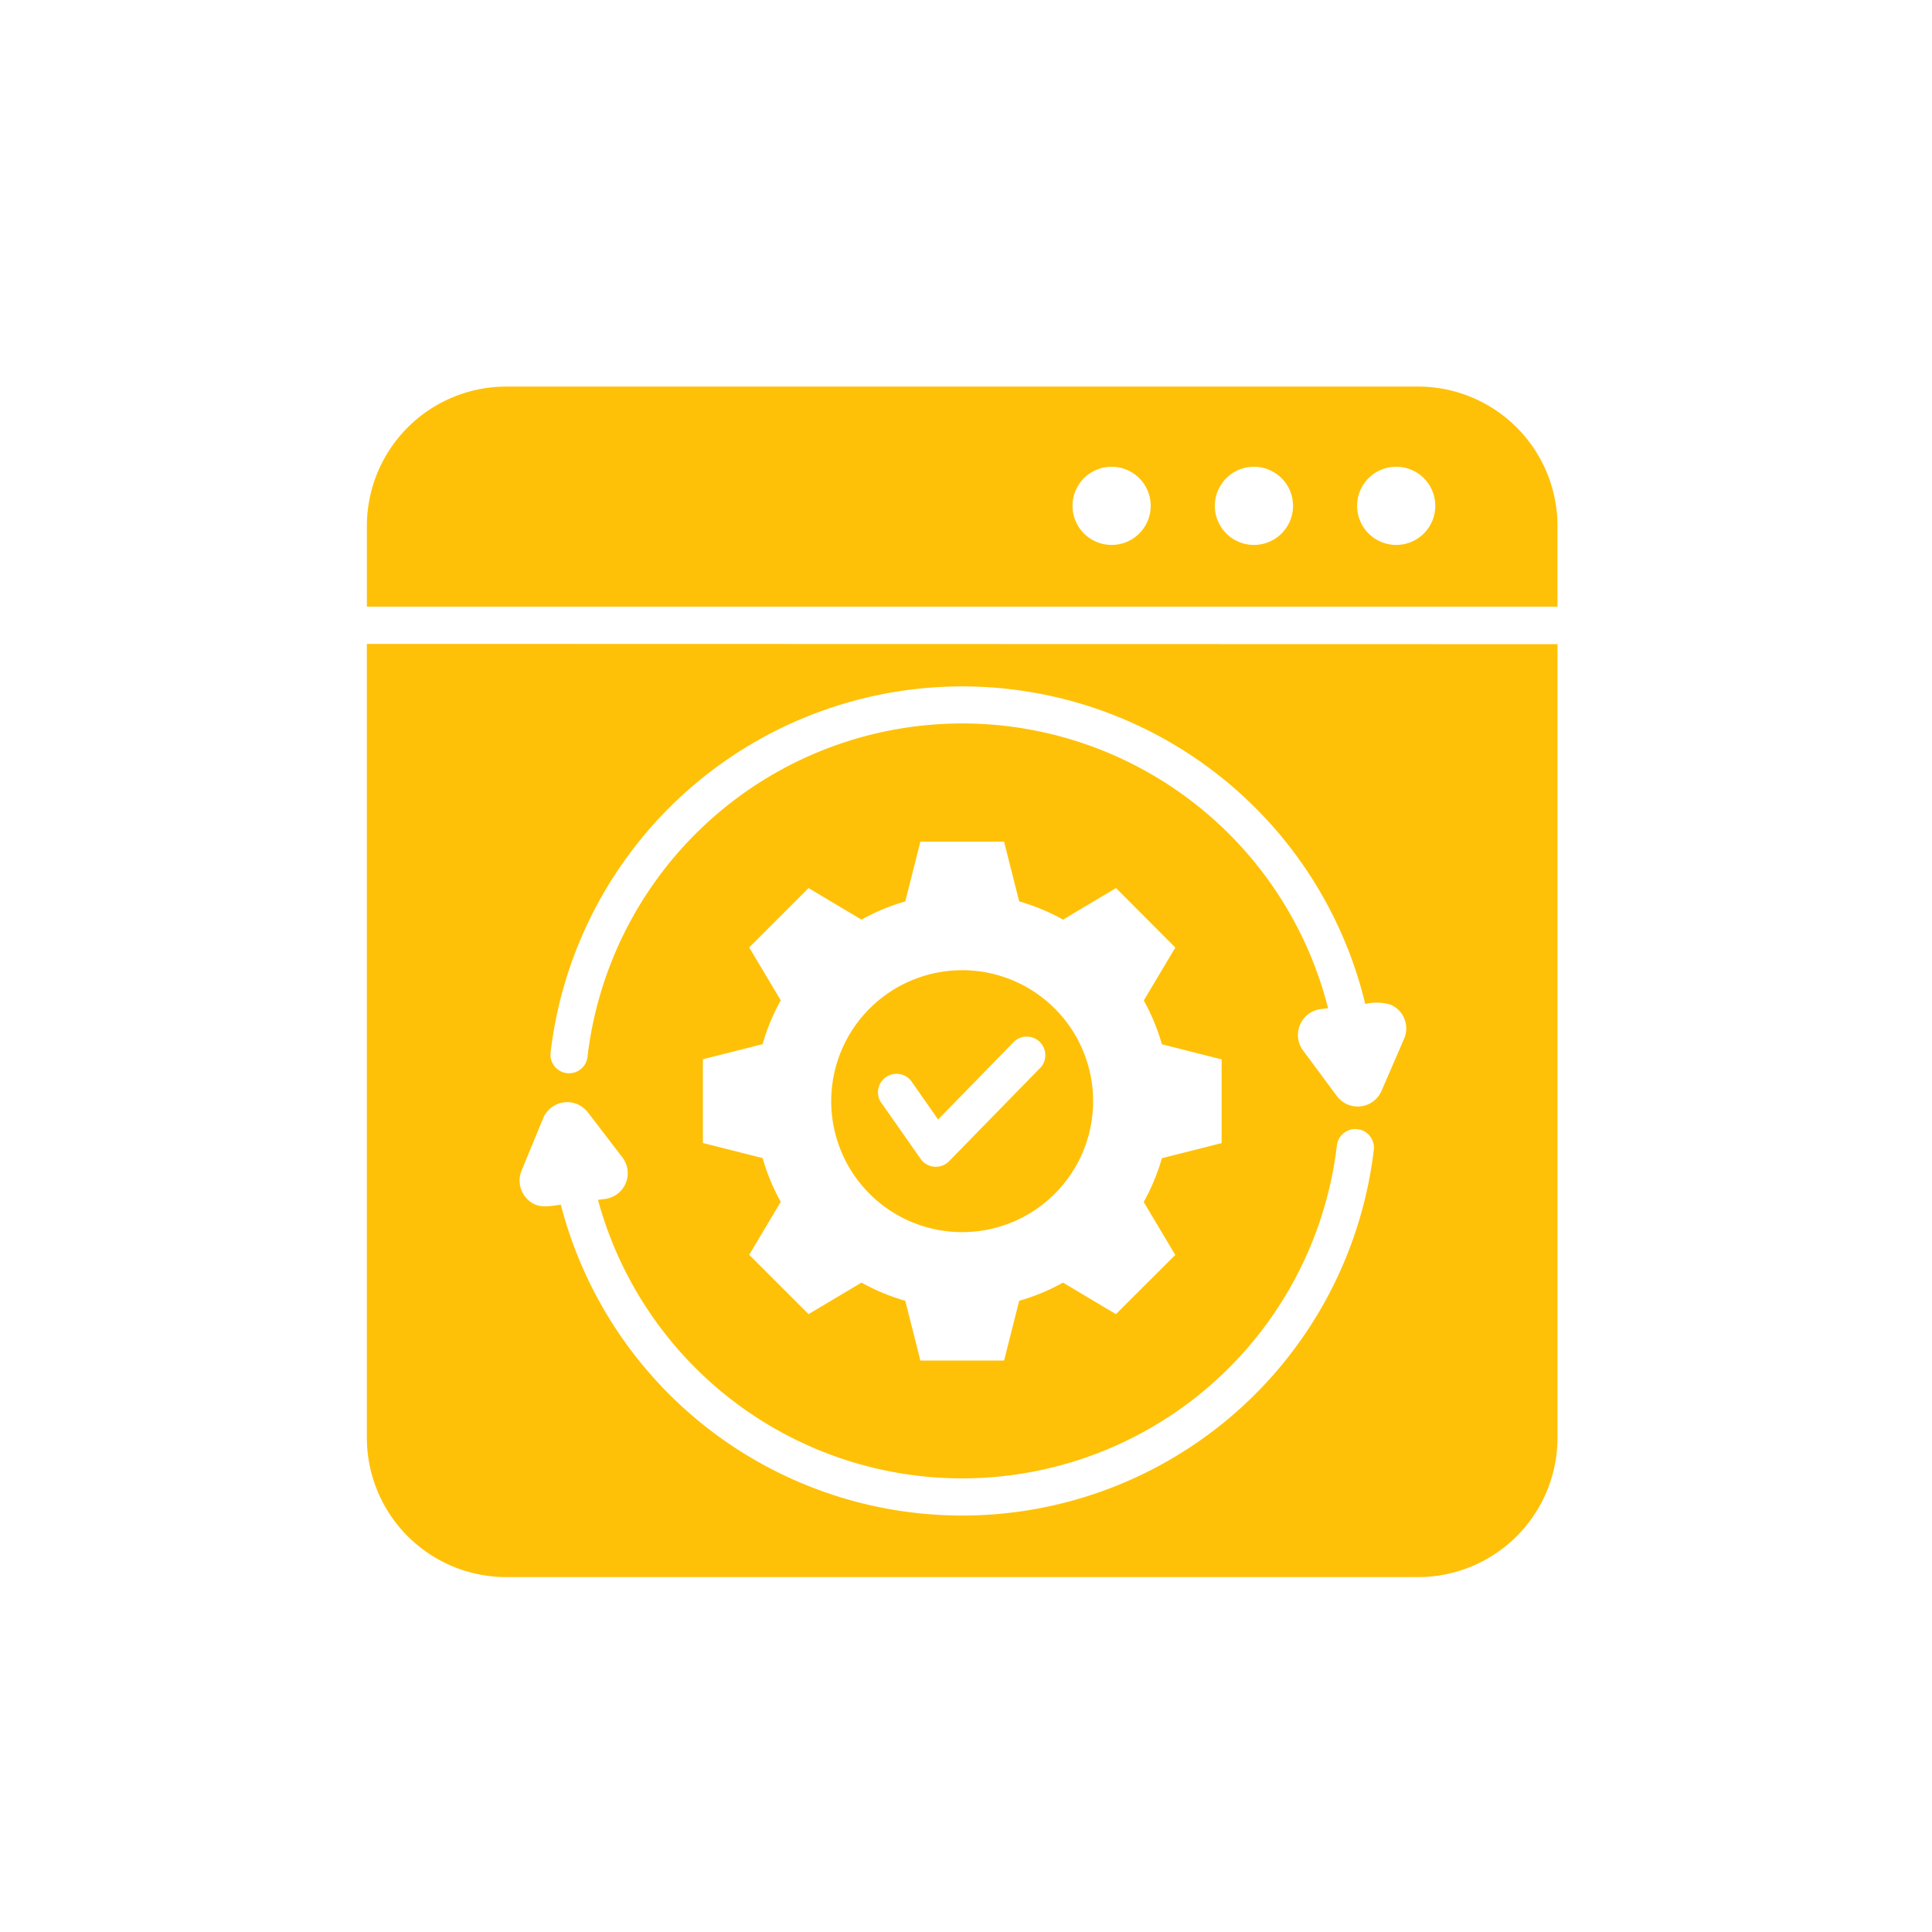 <svg xmlns="http://www.w3.org/2000/svg" xmlns:xlink="http://www.w3.org/1999/xlink" width="60" height="60" viewBox="0 0 60 60">
  <defs>
    <clipPath id="clip-dt_Integration-Testing">
      <rect width="60" height="60"/>
    </clipPath>
  </defs>
  <g id="dt_Integration-Testing" clip-path="url(#clip-dt_Integration-Testing)">
    <path id="Path_3885" data-name="Path 3885" d="M7.012,2.7H35.353A4.331,4.331,0,0,1,39.67,7.013V9.535H2.695V7.013A4.331,4.331,0,0,1,7.012,2.7Zm32.659,8V35.355a4.331,4.331,0,0,1-4.318,4.318H7.012a4.331,4.331,0,0,1-4.318-4.318V10.691ZM25.822,5.19a1.214,1.214,0,1,0,.86,2.072,1.214,1.214,0,0,0-.86-2.072Zm4.42,0a1.214,1.214,0,1,0,.86,2.072A1.214,1.214,0,0,0,30.242,5.19Zm4.418,0a1.214,1.214,0,1,0,.86,2.072A1.214,1.214,0,0,0,34.661,5.19Zm-11.707,13.5-.469-1.855h-2.6l-.469,1.855a6.313,6.313,0,0,0-1.36.565l-1.644-.98-1.843,1.843.98,1.644a6.416,6.416,0,0,0-.563,1.36l-1.855.469v2.6l1.855.469a6.419,6.419,0,0,0,.563,1.36l-.98,1.644,1.843,1.843,1.644-.98a6.5,6.5,0,0,0,1.36.565l.469,1.855h2.6l.469-1.855a6.345,6.345,0,0,0,1.36-.565l1.644.98L27.8,29.668l-.98-1.644a6.5,6.5,0,0,0,.565-1.36l1.855-.469v-2.6l-1.855-.469a6.386,6.386,0,0,0-.563-1.36l.98-1.644L25.96,18.274l-1.644.98a6.48,6.48,0,0,0-1.362-.565Zm-1.771,2.136a4.067,4.067,0,1,0,4.067,4.067A4.068,4.068,0,0,0,21.183,20.825Zm-2.51,4.117,1.22,1.742a.577.577,0,0,0,.884.072l2.858-2.927a.577.577,0,0,0-.826-.8l-2.373,2.431-.821-1.173a.575.575,0,1,0-.942.66ZM9.546,23.514a11.719,11.719,0,0,1,23-1.507l-.221.026a.809.809,0,0,0-.557,1.284l1.049,1.415a.806.806,0,0,0,1.388-.16l.7-1.615a.8.8,0,0,0-.42-1.061,1.471,1.471,0,0,0-.785-.02A12.872,12.872,0,0,0,8.4,23.384a.577.577,0,1,0,1.147.13Zm.012,1.727a.808.808,0,0,0-1.388.18L7.5,27.046a.811.811,0,0,0,.1.8c.319.415.713.315,1.118.261A12.873,12.873,0,0,0,33.966,26.4a.577.577,0,1,0-1.147-.13A11.719,11.719,0,0,1,9.872,27.958l.221-.029a.807.807,0,0,0,.537-1.29Z" transform="translate(8.699 9.305)" fill="#ffc107" fill-rule="evenodd"/>
  </g>
</svg>
